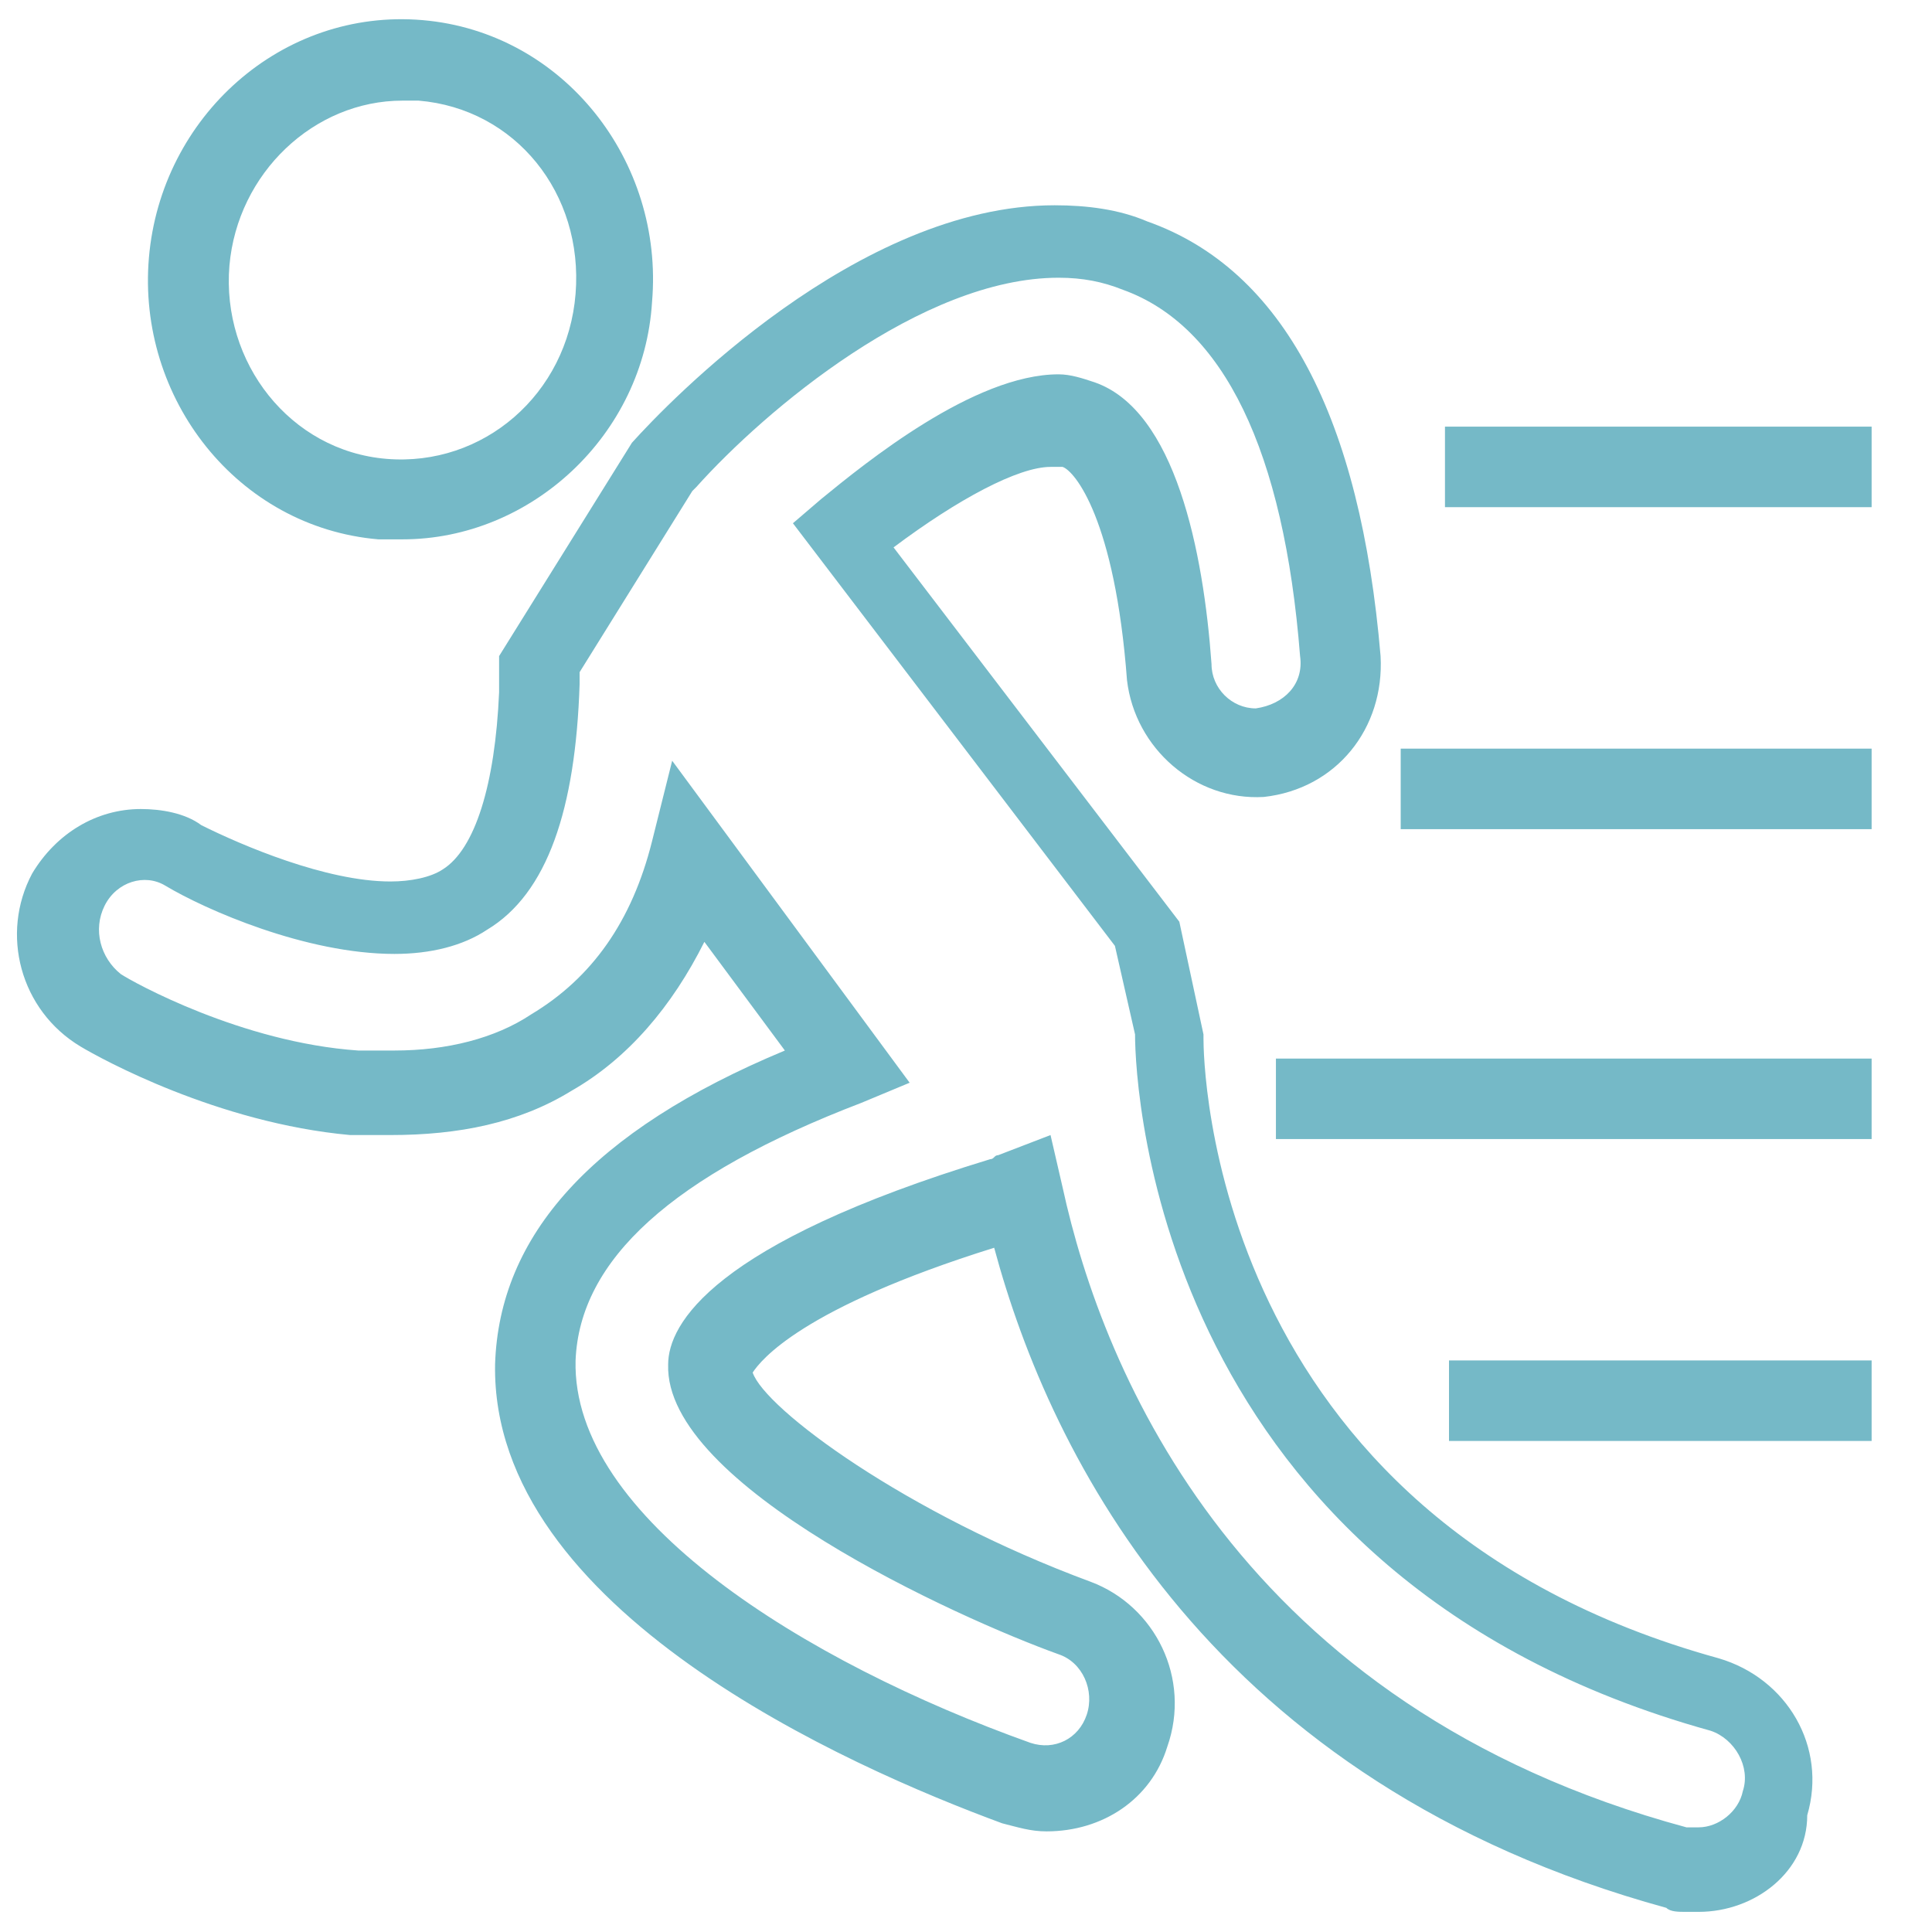 <svg xmlns="http://www.w3.org/2000/svg" fill="rgba(117,185,199,1)" viewBox="0 0 48 48"><path fill="rgba(117,185,199,1)" d="M10 13.4h-.6c-3.5-.3-6-3.5-5.7-7C4 2.9 7 .2 10.5.5c3.5.3 6 3.5 5.7 7-.2 3.3-3 5.9-6.2 5.9zm0-10.9c-2.2 0-4.1 1.8-4.3 4.1-.2 2.4 1.5 4.6 3.9 4.8 2.4.2 4.5-1.6 4.7-4.1.2-2.5-1.5-4.6-3.9-4.8H10z"/><path fill="rgba(117,185,199,1)" d="M42.2 47.5h-.3c-.2 0-.4 0-.5-.1C30.1 44.3 26.1 36.2 24.7 31c-4.8 1.5-5.8 2.8-6 3.1.3.9 3.8 3.5 8.4 5.2 1.6.6 2.5 2.4 1.9 4.1-.4 1.3-1.6 2.1-3 2.1-.4 0-.7-.1-1.1-.2-3.8-1.4-12.7-5.3-12.6-11.4.1-3.2 2.4-5.8 7.2-7.8l-2-2.7c-.8 1.6-1.9 2.9-3.3 3.7-1.3.8-2.8 1.1-4.5 1.1h-1C5.4 27.9 2.5 26.3 2 26c-1.5-.9-2-2.8-1.2-4.3.6-1 1.6-1.6 2.7-1.6.5 0 1.1.1 1.5.4 1 .5 3.1 1.4 4.7 1.4.5 0 1-.1 1.3-.3.8-.5 1.3-2.1 1.4-4.4v-.9l3.3-5.3c.9-1 5.6-5.9 10.5-5.9.8 0 1.6.1 2.3.4 3.4 1.2 5.3 4.9 5.8 10.8.1 1.8-1.1 3.3-2.9 3.5-1.7.1-3.2-1.2-3.4-2.9-.3-4-1.3-5.2-1.6-5.3h-.3c-.8 0-2.3.8-3.9 2l7.1 9.3.6 2.8v.1c0 .5.1 11.9 12.8 15.4 1.7.5 2.7 2.2 2.2 3.9 0 1.4-1.3 2.4-2.7 2.4zM26.1 28.2l.3 1.3c1 4.6 4.4 12.9 15.5 15.9H42.2c.5 0 1-.4 1.1-.9.2-.6-.2-1.3-.8-1.5-13.7-3.8-14.3-15.9-14.3-17.3l-.5-2.2-8-10.5.7-.6c1.1-.9 3.8-3.1 5.9-3.1.3 0 .6.1.9.2 2 .7 2.7 4.2 2.9 7 0 .6.5 1.1 1.1 1.1.7-.1 1.2-.6 1.1-1.3-.4-5.1-1.9-8.2-4.4-9.1-.5-.2-1-.3-1.6-.3-3.4 0-7.3 3.3-9 5.2l-.1.1-2.8 4.5v.3c-.1 3.1-.8 5.2-2.3 6.1-.6.4-1.4.6-2.3.6-2.2 0-4.7-1.1-5.7-1.7-.5-.3-1.2-.1-1.5.5-.3.6-.1 1.3.4 1.7.3.2 3 1.7 5.9 1.9h.9c1.3 0 2.5-.3 3.4-.9 1.5-.9 2.5-2.3 3-4.3l.5-2 5.9 8-1.2.5c-4.7 1.8-7 3.9-7.1 6.4-.1 3.9 5.7 7.5 11.3 9.5.6.2 1.2-.1 1.4-.7.2-.6-.1-1.3-.7-1.5-2.5-.9-9.8-4.2-9.7-7.2 0-1 1.1-3 8-5.1.1 0 .1-.1.2-.1l1.3-.5z"/><path fill="rgba(117,185,199,1)" d="M34.8 18.6h11.7v2H34.8zM35.9 10.6h10.6v2H35.9zM31.7 26.3h14.8v2H31.7zM36 33.8h10.5v2H36z"/></svg>